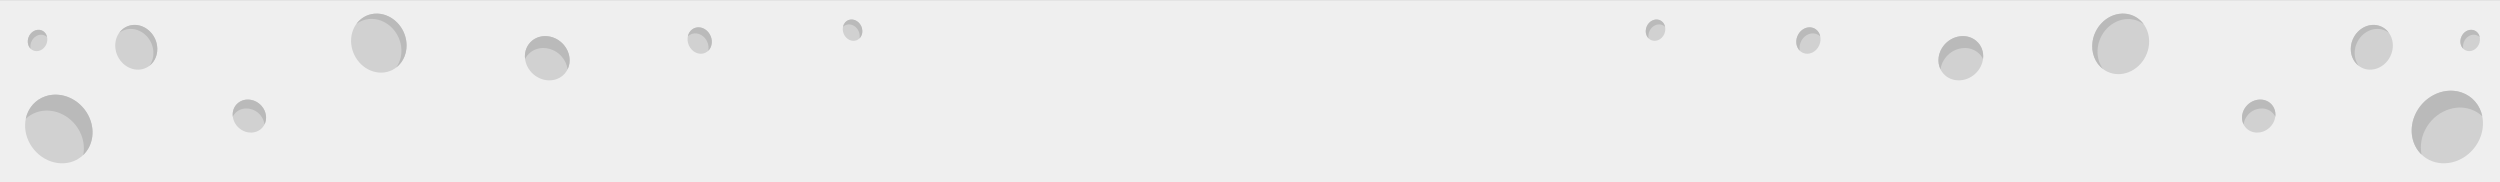 <?xml version="1.0" encoding="UTF-8"?><svg id="d" xmlns="http://www.w3.org/2000/svg" viewBox="0 0 1441.067 105.161"><rect x="0" y="0" width="1441.067" height="105.161" fill="#333333" stroke="none"/><rect x="-17.613" y=".035" width="1474.43" height="121.752" style="fill:#efefef;"/><g><ellipse cx="218.369" cy="24.857" rx="15.666" ry="17.321" transform="translate(11.328 98.594) rotate(-26.097)" style="fill:#d1d1d1;"/><path d="M215.922,7.889c-4.388,.355-8.082,2.587-10.494,5.919,2.099-1.613,4.665-2.643,7.521-2.869,8.734-.7,16.912,6.336,18.259,15.703,.673,4.659-.47,9.022-2.868,12.314,4.336-3.297,6.744-9.062,5.841-15.364-1.361-9.367-9.539-16.403-18.259-15.703Z" style="fill:#bababa;"/></g><g><ellipse cx="78.553" cy="27.255" rx="11.874" ry="13.129" transform="translate(-3.981 37.334) rotate(-26.097)" style="fill:#d1d1d1;"/><path d="M76.698,14.393c-3.326,.269-6.126,1.961-7.954,4.486,1.591-1.222,3.536-2.003,5.701-2.175,6.62-.531,12.819,4.802,13.84,11.902,.51,3.531-.356,6.838-2.174,9.334,3.287-2.499,5.112-6.869,4.427-11.645-1.032-7.1-7.23-12.433-13.84-11.903Z" style="fill:#bababa;"/></g><g><ellipse cx="33.908" cy="74.345" rx="18.609" ry="20.575" transform="translate(-39.751 38.971) rotate(-39.83)" style="fill:#d1d1d1;"/><path d="M26.286,55.468c-6.1,2.016-10.203,7.037-11.447,13.031,1.765-1.686,3.947-3.019,6.441-3.854,9.893-3.264,21.293,2.545,25.512,12.977,1.596,3.973,1.918,8.064,1.16,11.759,5.209-4.998,6.972-13.165,3.842-20.954-4.2-10.436-15.619-16.241-25.507-12.959Z" style="fill:#bababa;"/></g><g><ellipse cx="315.466" cy="33.563" rx="12.219" ry="13.41" transform="translate(80.933 247.197) rotate(-48.403)" style="fill:#d1d1d1;"/><path d="M306.861,23.322c-3.278,2.589-4.711,6.638-4.203,10.683,.716-1.444,1.76-2.755,3.098-3.82,5.318-4.195,13.462-3.001,18.222,2.657,1.806,2.157,2.864,4.664,3.182,7.156,2.109-4.274,1.458-9.799-2.084-14.029-4.749-5.665-12.904-6.852-18.216-2.646Z" style="fill:#bababa;"/></g><g><ellipse cx="143.751" cy="66.913" rx="9.12" ry="10.009" transform="translate(-1.723 129.992) rotate(-48.403)" style="fill:#d1d1d1;"/><path d="M137.328,59.269c-2.447,1.932-3.516,4.955-3.137,7.974,.534-1.078,1.314-2.056,2.312-2.852,3.969-3.131,10.048-2.24,13.601,1.983,1.348,1.61,2.137,3.481,2.375,5.341,1.574-3.19,1.088-7.314-1.555-10.471-3.545-4.228-9.632-5.114-13.596-1.975Z" style="fill:#bababa;"/></g><g><ellipse cx="403.311" cy="23.367" rx="6.825" ry="7.78" transform="translate(25.76 167.106) rotate(-24.158)" style="fill:#d1d1d1;"/><path d="M400.715,16.044c-2.215,.723-3.735,2.618-4.231,4.912,.65-.633,1.447-1.127,2.353-1.427,3.593-1.17,7.655,1.161,9.092,5.208,.543,1.541,.626,3.117,.324,4.531,1.918-1.877,2.619-5.002,1.554-8.023-1.43-4.049-5.5-6.378-9.091-5.201Z" style="fill:#bababa;"/></g><g><ellipse cx="491.431" cy="17.395" rx="5.507" ry="6.278" transform="translate(35.922 202.647) rotate(-24.158)" style="fill:#d1d1d1;"/><path d="M489.337,11.485c-1.788,.583-3.014,2.113-3.415,3.964,.524-.511,1.168-.909,1.899-1.151,2.899-.944,6.177,.937,7.337,4.203,.438,1.244,.505,2.515,.261,3.656,1.548-1.515,2.114-4.036,1.254-6.475-1.154-3.267-4.438-5.147-7.336-4.197Z" style="fill:#bababa;"/></g><g><ellipse cx="1222.419" cy="25.294" rx="17.765" ry="16.068" transform="translate(661.968 1111.96) rotate(-63.903)" style="fill:#d1d1d1;"/><path d="M1224.929,7.89c4.5,.365,8.29,2.653,10.763,6.071-2.153-1.654-4.785-2.711-7.714-2.943-8.958-.718-17.346,6.498-18.728,16.106-.69,4.778,.482,9.253,2.942,12.63-4.448-3.382-6.918-9.295-5.991-15.758,1.396-9.608,9.784-16.824,18.728-16.106Z" style="fill:#bababa;"/></g><g><ellipse cx="1367.178" cy="27.255" rx="13.129" ry="11.874" transform="translate(741.287 1243.058) rotate(-63.903)" style="fill:#d1d1d1;"/><path d="M1369.033,14.393c3.326,.269,6.126,1.961,7.954,4.486-1.591-1.222-3.536-2.003-5.701-2.175-6.62-.531-12.819,4.802-13.84,11.902-.51,3.531,.356,6.838,2.174,9.334-3.287-2.499-5.112-6.869-4.427-11.645,1.032-7.1,7.23-12.433,13.84-11.903Z" style="fill:#bababa;"/></g><g><ellipse cx="1410.705" cy="73.207" rx="21.758" ry="19.679" transform="translate(450.909 1109.662) rotate(-50.17)" style="fill:#d1d1d1;"/><path d="M1418.765,53.245c6.451,2.132,10.79,7.441,12.105,13.78-1.866-1.783-4.174-3.192-6.811-4.076-10.462-3.452-22.517,2.692-26.978,13.722-1.687,4.202-2.028,8.527-1.227,12.435-5.508-5.285-7.373-13.922-4.063-22.158,4.442-11.036,16.516-17.174,26.973-13.703Z" style="fill:#bababa;"/></g><g><ellipse cx="1130.265" cy="33.563" rx="13.41" ry="12.219" transform="translate(262.732 758.83) rotate(-41.597)" style="fill:#d1d1d1;"/><path d="M1138.87,23.322c3.278,2.589,4.711,6.638,4.203,10.683-.716-1.444-1.76-2.755-3.098-3.82-5.318-4.195-13.462-3.001-18.222,2.657-1.806,2.157-2.864,4.664-3.182,7.156-2.109-4.274-1.458-9.799,2.084-14.029,4.749-5.665,12.904-6.852,18.216-2.646Z" style="fill:#bababa;"/></g><g><ellipse cx="1301.98" cy="66.913" rx="10.009" ry="9.12" transform="translate(283.893 881.239) rotate(-41.597)" style="fill:#d1d1d1;"/><path d="M1308.403,59.269c2.447,1.932,3.516,4.955,3.137,7.974-.534-1.078-1.314-2.056-2.312-2.852-3.969-3.131-10.048-2.24-13.601,1.983-1.348,1.61-2.137,3.481-2.375,5.341-1.574-3.19-1.088-7.314,1.555-10.471,3.545-4.228,9.632-5.114,13.596-1.975Z" style="fill:#bababa;"/></g><g><ellipse cx="1042.42" cy="23.367" rx="7.78" ry="6.825" transform="translate(594.478 964.926) rotate(-65.842)" style="fill:#d1d1d1;"/><path d="M1045.016,16.044c2.215,.723,3.735,2.618,4.231,4.912-.65-.633-1.447-1.127-2.353-1.427-3.593-1.17-7.655,1.161-9.092,5.208-.543,1.541-.626,3.117-.324,4.531-1.918-1.877-2.619-5.002-1.554-8.023,1.43-4.049,5.5-6.378,9.091-5.201Z" style="fill:#bababa;"/></g><g><ellipse cx="954.3" cy="17.395" rx="6.278" ry="5.507" transform="translate(547.871 880.996) rotate(-65.842)" style="fill:#d1d1d1;"/><path d="M956.394,11.485c1.788,.583,3.014,2.113,3.415,3.964-.524-.511-1.168-.909-1.899-1.151-2.899-.944-6.177,.937-7.337,4.203-.438,1.244-.505,2.515-.261,3.656-1.548-1.515-2.114-4.036-1.254-6.475,1.154-3.267,4.438-5.147,7.336-4.197Z" style="fill:#bababa;"/></g><g><ellipse cx="21.65" cy="23.334" rx="6.278" ry="5.507" transform="translate(-8.501 33.538) rotate(-65.842)" style="fill:#d1d1d1;"/><path d="M23.745,17.424c1.788,.583,3.014,2.113,3.415,3.964-.524-.511-1.168-.909-1.899-1.151-2.899-.944-6.177,.937-7.337,4.203-.438,1.244-.505,2.515-.261,3.656-1.548-1.515-2.114-4.036-1.254-6.475,1.154-3.267,4.438-5.147,7.336-4.197Z" style="fill:#bababa;"/></g><g><ellipse cx="1423.882" cy="23.334" rx="6.278" ry="5.507" transform="translate(819.853 1312.959) rotate(-65.842)" style="fill:#d1d1d1;"/><path d="M1425.976,17.424c1.788,.583,3.014,2.113,3.415,3.964-.524-.511-1.168-.909-1.899-1.151-2.899-.944-6.177,.937-7.337,4.203-.438,1.244-.505,2.515-.261,3.656-1.548-1.515-2.114-4.036-1.254-6.475,1.154-3.267,4.438-5.147,7.336-4.197Z" style="fill:#bababa;"/></g></svg>